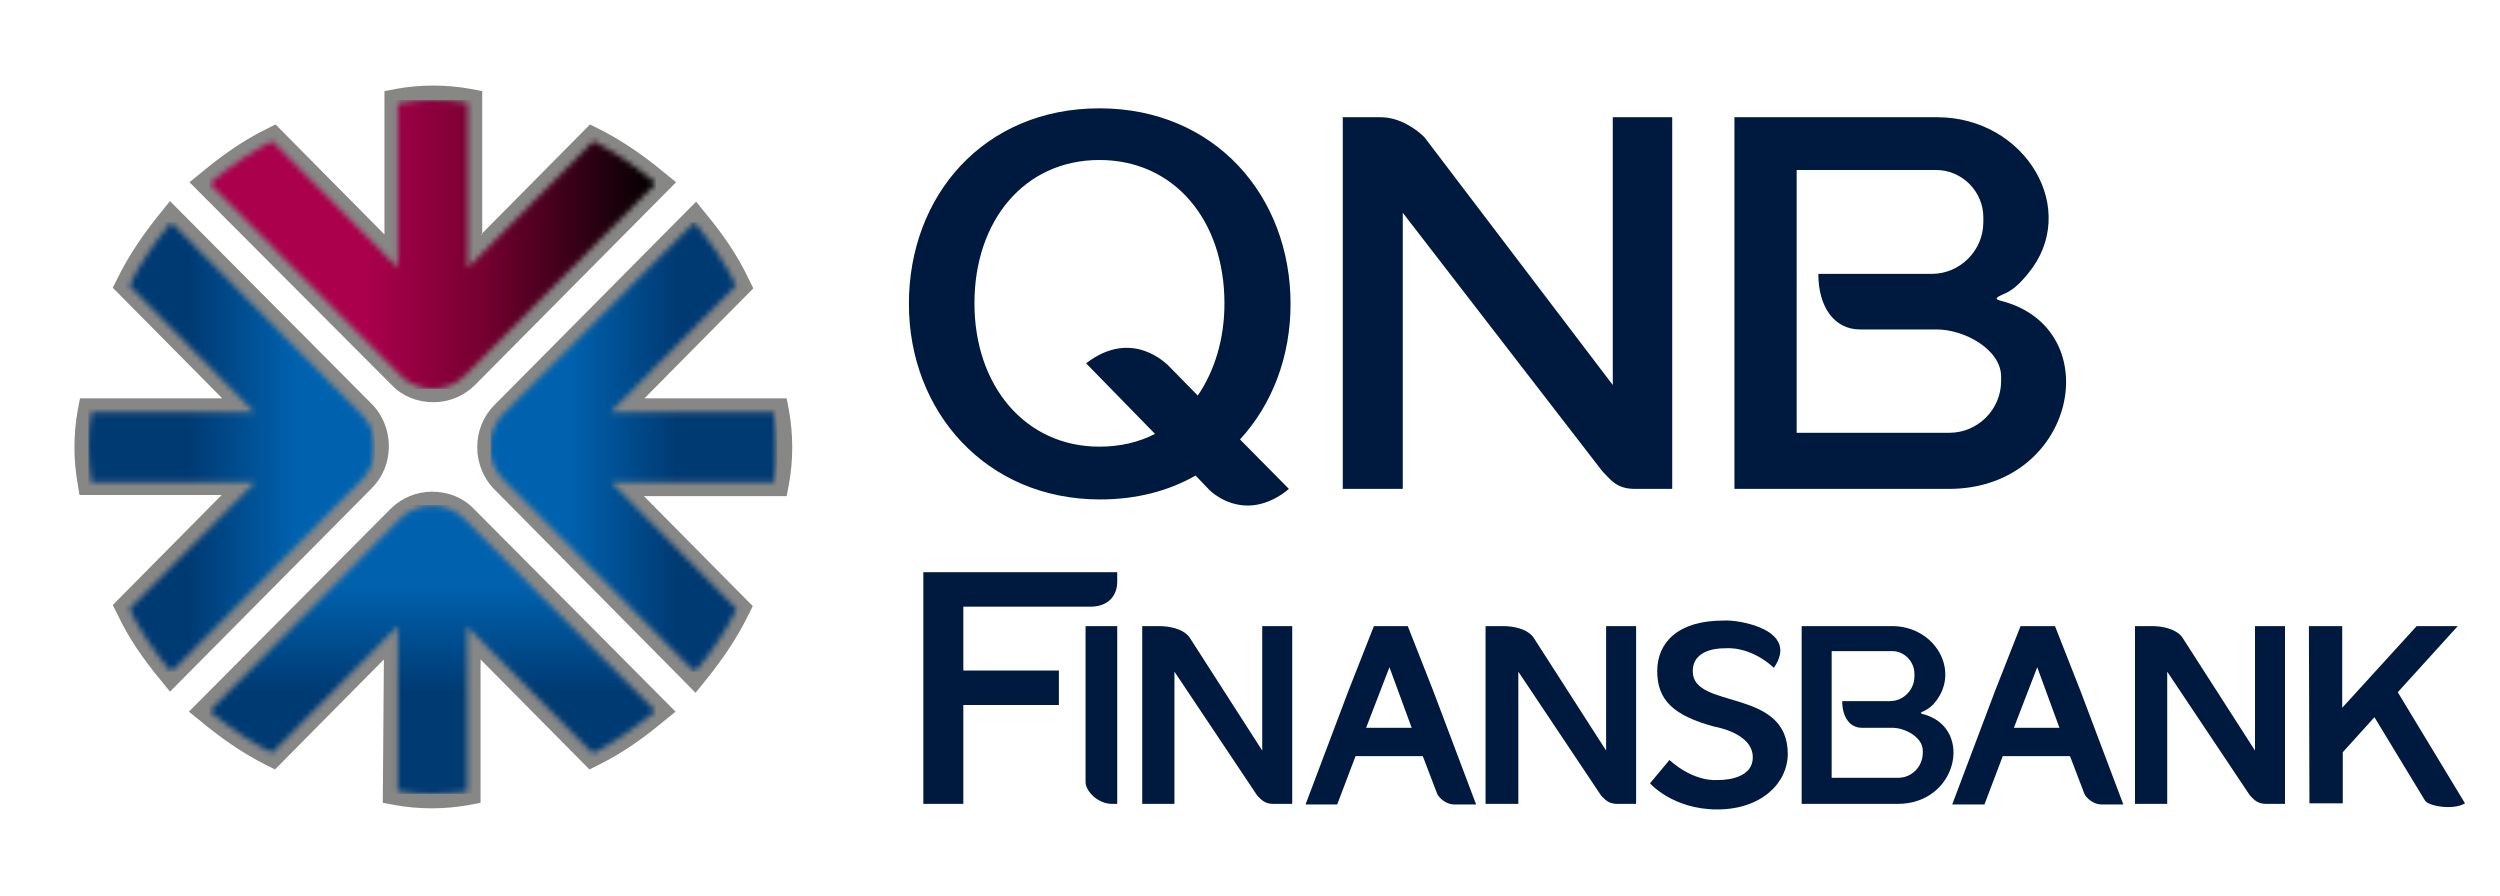 <?xml version="1.0" encoding="utf-8"?>
<!-- Generator: Adobe Illustrator 28.1.0, SVG Export Plug-In . SVG Version: 6.00 Build 0)  -->
<svg version="1.1" id="katman_1" xmlns="http://www.w3.org/2000/svg" xmlns:xlink="http://www.w3.org/1999/xlink" x="0px" y="0px"
	 viewBox="0 0 450 161.2" style="enable-background:new 0 0 450 161.2;" xml:space="preserve">
<style type="text/css">
	.st0{fill-rule:evenodd;clip-rule:evenodd;fill:#878786;}
	.st1{fill:#FFFFFF;filter:url(#Adobe_OpacityMaskFilter);}
	.st2{mask:url(#mask0_798_6250_00000005985606691276407900000003786513462874482848_);}
	.st3{fill:url(#SVGID_1_);}
	.st4{fill:#FFFFFF;filter:url(#Adobe_OpacityMaskFilter_00000122693986846198992420000004583277781796675717_);}
	.st5{mask:url(#mask1_798_6250_00000181076796537015578690000014291848716855847074_);}
	.st6{fill:url(#SVGID_00000002382668509993685770000006602908345857608629_);}
	.st7{fill:#FFFFFF;filter:url(#Adobe_OpacityMaskFilter_00000025423803177545091060000007317332798765375391_);}
	.st8{mask:url(#mask2_798_6250_00000059278667952402156140000003202628977428637598_);}
	.st9{fill:url(#SVGID_00000088118032551588815800000013866496380202622346_);}
	.st10{fill:#FFFFFF;filter:url(#Adobe_OpacityMaskFilter_00000119119227040205893850000015742374377751480226_);}
	.st11{mask:url(#mask3_798_6250_00000024679791100994295570000002848759502736785591_);}
	.st12{fill:url(#SVGID_00000021088449590148178600000017701058781505028239_);}
	.st13{fill-rule:evenodd;clip-rule:evenodd;fill:#00193E;}
</style>
<path class="st0" d="M69.1,118.7l-19.6,19.8l-1.6-0.8c-4.2-2.1-8.2-4.9-11.8-7.9l-2.1-1.7l36.3-36.5c2-2,4.7-3.1,7.5-3.1
	c2.9,0,5.6,1.1,7.5,3.1l36.3,36.5l-2.1,1.7c-3.6,3-7.5,5.8-11.8,7.9l-1.6,0.8l-19.6-19.8v25.8l-2.1,0.4c-2.2,0.4-4.4,0.6-6.7,0.6
	c-2.2,0-4.5-0.2-6.7-0.6l-2.1-0.4L69.1,118.7L69.1,118.7z M115.9,89.3l19.6,19.8l-0.8,1.6c-2.1,4.3-4.8,8.2-7.8,11.9l-1.7,2.1
	L89,88.1c-2-2-3.1-4.8-3.1-7.6c0-2.9,1.1-5.6,3.1-7.6l36.3-36.6l1.7,2.1c3,3.6,5.8,7.6,7.8,11.9l0.8,1.6l-19.6,19.8h25.6l0.4,2.1
	c0.4,2.2,0.6,4.5,0.6,6.7c0,2.3-0.2,4.5-0.6,6.7l-0.4,2.1H115.9z M86.6,42.2l19.6-19.8l1.6,0.8c4.2,2.1,8.2,4.9,11.8,7.9l2.1,1.7
	L85.5,69.3c-2,2-4.7,3.1-7.5,3.1c-2.9,0-5.6-1.1-7.5-3.1L34.1,32.8l2.1-1.7c3.6-3,7.5-5.8,11.8-7.9l1.6-0.8l19.6,19.8V16.4l2.1-0.4
	c2.2-0.4,4.4-0.6,6.7-0.6c2.2,0,4.5,0.2,6.7,0.6l2.1,0.4V42.2z M39.9,71.6L20.3,51.8l0.8-1.6c2.1-4.3,4.8-8.2,7.8-11.9l1.7-2.1
	l36.3,36.5c2,2,3.1,4.8,3.1,7.6c0,2.9-1.1,5.6-3.1,7.6l-36.3,36.6l-1.7-2.1c-3-3.6-5.8-7.6-7.8-11.9l-0.8-1.6l19.6-19.8H14.3
	L14,87.2c-0.4-2.2-0.6-4.5-0.6-6.7c0-2.3,0.2-4.5,0.6-6.7l0.4-2.1H39.9z"/>
<defs>
	<filter id="Adobe_OpacityMaskFilter" filterUnits="userSpaceOnUse" x="15.9" y="40" width="51.6" height="80.9">
		<feColorMatrix  type="matrix" values="1 0 0 0 0  0 1 0 0 0  0 0 1 0 0  0 0 0 1 0"/>
	</filter>
</defs>
<mask maskUnits="userSpaceOnUse" x="15.9" y="40" width="51.6" height="80.9" id="mask0_798_6250_00000005985606691276407900000003786513462874482848_">
	<path class="st1" d="M15.9,80.5c0-2.1,0.1-4.1,0.5-6.3h29.4L23.3,51.4c1.8-3.8,4.4-7.6,7.5-11.4l34.3,34.6c1.6,1.6,2.4,3.7,2.4,5.9
		s-0.8,4.3-2.4,5.9l-34.3,34.6c-3.1-3.8-5.7-7.6-7.5-11.4l22.6-22.8H16.4C16.1,84.6,15.9,82.5,15.9,80.5z"/>
</mask>
<g class="st2">
	
		<linearGradient id="SVGID_1_" gradientUnits="userSpaceOnUse" x1="15.894" y1="81.609" x2="67.499" y2="81.609" gradientTransform="matrix(1 0 0 -1 0 162.069)">
		<stop  offset="0" style="stop-color:#003A73"/>
		<stop  offset="0.35" style="stop-color:#003A73"/>
		<stop  offset="0.73" style="stop-color:#0062AF"/>
		<stop  offset="1" style="stop-color:#0062AF"/>
	</linearGradient>
	<path class="st3" d="M67.5,40H15.9v80.9h51.6V40z"/>
</g>
<defs>
	
		<filter id="Adobe_OpacityMaskFilter_00000160881238067303043370000003594373766485865382_" filterUnits="userSpaceOnUse" x="37.7" y="18" width="80.4" height="52">
		<feColorMatrix  type="matrix" values="1 0 0 0 0  0 1 0 0 0  0 0 1 0 0  0 0 0 1 0"/>
	</filter>
</defs>
<mask maskUnits="userSpaceOnUse" x="37.7" y="18" width="80.4" height="52" id="mask1_798_6250_00000181076796537015578690000014291848716855847074_">
	<path style="fill:#FFFFFF;filter:url(#Adobe_OpacityMaskFilter_00000160881238067303043370000003594373766485865382_);" d="
		M77.9,18c2.1,0,4.1,0.1,6.3,0.5v29.7l22.6-22.8c3.8,1.9,7.5,4.4,11.3,7.6L83.7,67.6C82.1,69.2,80,70,77.9,70
		c-2.1,0-4.2-0.8-5.8-2.4L37.7,33c3.8-3.1,7.5-5.7,11.3-7.6l22.6,22.8V18.6C73.8,18.2,75.8,18,77.9,18z"/>
</mask>
<g class="st5">
	
		<linearGradient id="SVGID_00000083059327924773505070000016253106794703014569_" gradientUnits="userSpaceOnUse" x1="37.712" y1="118.059" x2="118.062" y2="118.059" gradientTransform="matrix(1 0 0 -1 0 162.069)">
		<stop  offset="0" style="stop-color:#AB004C"/>
		<stop  offset="0.35" style="stop-color:#AB004C"/>
		<stop  offset="0.61" style="stop-color:#760030"/>
		<stop  offset="1" style="stop-color:#000000"/>
	</linearGradient>
	<path style="fill:url(#SVGID_00000083059327924773505070000016253106794703014569_);" d="M118.1,18H37.7v52h80.4V18z"/>
</g>
<defs>
	
		<filter id="Adobe_OpacityMaskFilter_00000088126056256737131050000016500350865132215205_" filterUnits="userSpaceOnUse" x="88.3" y="40" width="51.6" height="80.9">
		<feColorMatrix  type="matrix" values="1 0 0 0 0  0 1 0 0 0  0 0 1 0 0  0 0 0 1 0"/>
	</filter>
</defs>
<mask maskUnits="userSpaceOnUse" x="88.3" y="40" width="51.6" height="80.9" id="mask2_798_6250_00000059278667952402156140000003202628977428637598_">
	<path style="fill:#FFFFFF;filter:url(#Adobe_OpacityMaskFilter_00000088126056256737131050000016500350865132215205_);" d="
		M139.9,80.5c0,2.1-0.1,4.1-0.5,6.3h-29.4l22.6,22.8c-1.8,3.8-4.4,7.6-7.5,11.4L90.6,86.3c-1.6-1.6-2.4-3.7-2.4-5.9
		c0-2.1,0.8-4.3,2.4-5.9L125,40c3.1,3.8,5.7,7.6,7.5,11.4l-22.6,22.8h29.4C139.7,76.3,139.9,78.4,139.9,80.5z"/>
</mask>
<g class="st8">
	
		<linearGradient id="SVGID_00000062184810727040249750000012898940660703178117_" gradientUnits="userSpaceOnUse" x1="88.267" y1="81.606" x2="139.872" y2="81.606" gradientTransform="matrix(1 0 0 -1 0 162.069)">
		<stop  offset="0" style="stop-color:#0062AF"/>
		<stop  offset="0.27" style="stop-color:#0062AF"/>
		<stop  offset="0.65" style="stop-color:#003A73"/>
		<stop  offset="1" style="stop-color:#003A73"/>
	</linearGradient>
	<path style="fill:url(#SVGID_00000062184810727040249750000012898940660703178117_);" d="M139.9,40H88.3v80.9h51.6V40z"/>
</g>
<defs>
	
		<filter id="Adobe_OpacityMaskFilter_00000052080426882938348870000013613531074810500525_" filterUnits="userSpaceOnUse" x="37.7" y="90.9" width="80.4" height="52">
		<feColorMatrix  type="matrix" values="1 0 0 0 0  0 1 0 0 0  0 0 1 0 0  0 0 0 1 0"/>
	</filter>
</defs>
<mask maskUnits="userSpaceOnUse" x="37.7" y="90.9" width="80.4" height="52" id="mask3_798_6250_00000024679791100994295570000002848759502736785591_">
	<path style="fill:#FFFFFF;filter:url(#Adobe_OpacityMaskFilter_00000052080426882938348870000013613531074810500525_);" d="
		M77.9,142.9c-2.1,0-4.1-0.1-6.3-0.5v-29.7L49,135.5c-3.8-1.8-7.5-4.4-11.3-7.5l34.3-34.6c1.6-1.6,3.7-2.4,5.8-2.4
		c2.1,0,4.2,0.8,5.8,2.4L118,128c-3.8,3.1-7.5,5.7-11.3,7.6l-22.6-22.8v29.7C82,142.7,79.9,142.9,77.9,142.9z"/>
</mask>
<g class="st11">
	
		<linearGradient id="SVGID_00000109724437796709224310000010730069495260192929_" gradientUnits="userSpaceOnUse" x1="77.887" y1="19.16" x2="77.887" y2="71.149" gradientTransform="matrix(1 0 0 -1 0 162.069)">
		<stop  offset="0" style="stop-color:#003A73"/>
		<stop  offset="0.35" style="stop-color:#003A73"/>
		<stop  offset="0.73" style="stop-color:#0062AF"/>
		<stop  offset="1" style="stop-color:#0062AF"/>
	</linearGradient>
	<path style="fill:url(#SVGID_00000109724437796709224310000010730069495260192929_);" d="M118.1,90.9H37.7v52h80.4V90.9z"/>
</g>
<path class="st13" d="M323.4,30.6h25.1c4.7,0,8.5,3.9,8.5,8.5V40c0,5.1-4.2,9.3-9.3,9.3h-20.4c0,6,2.9,10,7.5,10h13.8
	c5,0,11.6,3.6,11.6,8.5v0.8c0,5.1-4.2,9.3-9.3,9.3h-27.5V63.1v-3.8v-9.9V30.6z M241.6,21.1h6.9c3.4,0,6.4,2.1,7.9,3.6l33.9,44.6
	V21.1h10.7V88h-6.7c-3.4,0-4.4-1.7-5.9-3.2l-35.9-46.5V88h-10.8V21.1z M195.5,65.4l12.4,12.7c-2.9,1.5-6.3,2.3-10,2.3
	c-13.4,0-22.5-11-22.5-25.8c0-14.9,9-25.8,22.5-25.8c13.5,0,22.5,10.9,22.5,25.8c0,6.5-1.8,12.2-4.8,16.6l-5.4-5.5
	C210.2,65.8,203.9,58.9,195.5,65.4z M197.9,19.5c20.8,0,34.4,15.8,34.4,35.2c0,9.5-3.3,18.1-9.1,24.4L232,88c0,0-3.2,3-7.4,3
	c-4.2,0-6.9-2.8-6.9-2.8l-2.5-2.6c-4.9,2.8-10.7,4.3-17.2,4.3c-20.5,0-34.4-15.8-34.4-35.2C163.6,35.2,177.1,19.5,197.9,19.5z
	 M340.6,112.7h-16.3v15.6v16.4h17.3c10.6,0,13.6-13.2,5.1-16c-0.7-0.2-1.5-0.3-0.4-0.7c0.8-0.4,1.5-0.9,2.1-1.7
	C352.9,120.6,348.2,112.7,340.6,112.7z M205.6,112.7h3.1c1.6,0,4.2,0.4,5.4,2l13.1,20.4v-22.4h5.4v32h-3.4c-1.6,0-2.2-0.8-2.9-1.5
	l-14.9-22.3v23.8h-5.8V112.7z M267.5,112.7h3.1c1.6,0,4.2,0.4,5.4,2l13.1,20.4v-22.4h5.4v32h-3.4c-1.6,0-2.2-0.8-2.9-1.5l-14.9-22.3
	v23.8h-5.9V112.7z M384.3,112.7h3.1c1.6,0,4.2,0.4,5.4,2l13.1,20.4v-22.4h5.4v32h-3.4c-1.6,0-2.2-0.8-2.9-1.5l-14.9-22.3v23.8h-5.8
	V112.7z M166.2,103h34.9v1.7c0,2.5-1.6,4.5-4.8,4.5h-22.9v11.5h17.2v6.2h-17.2v17.8h-7.2V103z M201.1,112.7v32h-0.9
	c-2.7,0-4.8-2.4-4.8-3.9v-24v-4.1H201.1z M253.4,112.7l4.6,11.7l7.7,20.4h-4c-1.4,0-2.7-1.2-3-1.9l-2.6-6.8h-5.8h-6.3l-3.3,8.7H235
	l7.7-20.4l4.6-11.7L253.4,112.7L253.4,112.7z M250.1,120.1l-4.2,10.9h8.2L250.1,120.1z M369.9,112.7l4.6,11.7l7.7,20.4h-4
	c-1.4,0-2.7-1.2-3-1.9l-2.6-6.8h-5.8h-6.3l-3.3,8.7h-5.8l7.7-20.4l4.6-11.7L369.9,112.7L369.9,112.7z M366.7,120.1l-4.2,10.9h8.2
	L366.7,120.1z M300.5,136.8l-3.5,4.2c0,0,4.1,4.7,12.1,4.7s12.7-4.8,12.7-10c0-12-17.2-7.9-17.1-14.9c0-4.4,5.8-4.1,5.8-4.1
	s4.3-0.6,8.8,3.5c4.7-6.8-6.2-8.7-9.1-8.5c-8.1,0-11.9,3.9-11.9,9.1s2.9,8,10.3,10c0,0,6.9,1.1,6.9,5.5c0,4.4-6.4,4.1-6.4,4.1
	S305.1,140.9,300.5,136.8z M415.6,112.7h6v14.7l13.4-14.7h7.4l-10.8,11.9l12.1,20c-2.1,1.3-6.6,0.5-7.2-0.5l-9.1-15l-5.7,6.3v9.2h-6
	L415.6,112.7L415.6,112.7z M329.7,117.2h10.9c2.2,0,4,1.9,4,4.1v0.4c0,2.5-2,4.5-4.4,4.5h-8.6c0,2.9,1.4,4.8,3.5,4.8h5.5
	c2.3,0,5.5,1.7,5.5,4.1v0.4c0,2.5-2,4.5-4.4,4.5h-12v-7.1v-1.8v-4.8L329.7,117.2L329.7,117.2z M348.7,21.1h-36.5v32.6V88h38.6
	c22.4,0,28.6-27.6,10.6-33.5c-1.4-0.5-3.2-0.5-0.9-1.5c1.8-0.7,3.1-2,4.5-3.7C374.6,37.8,364.6,21.1,348.7,21.1z"/>
</svg>
